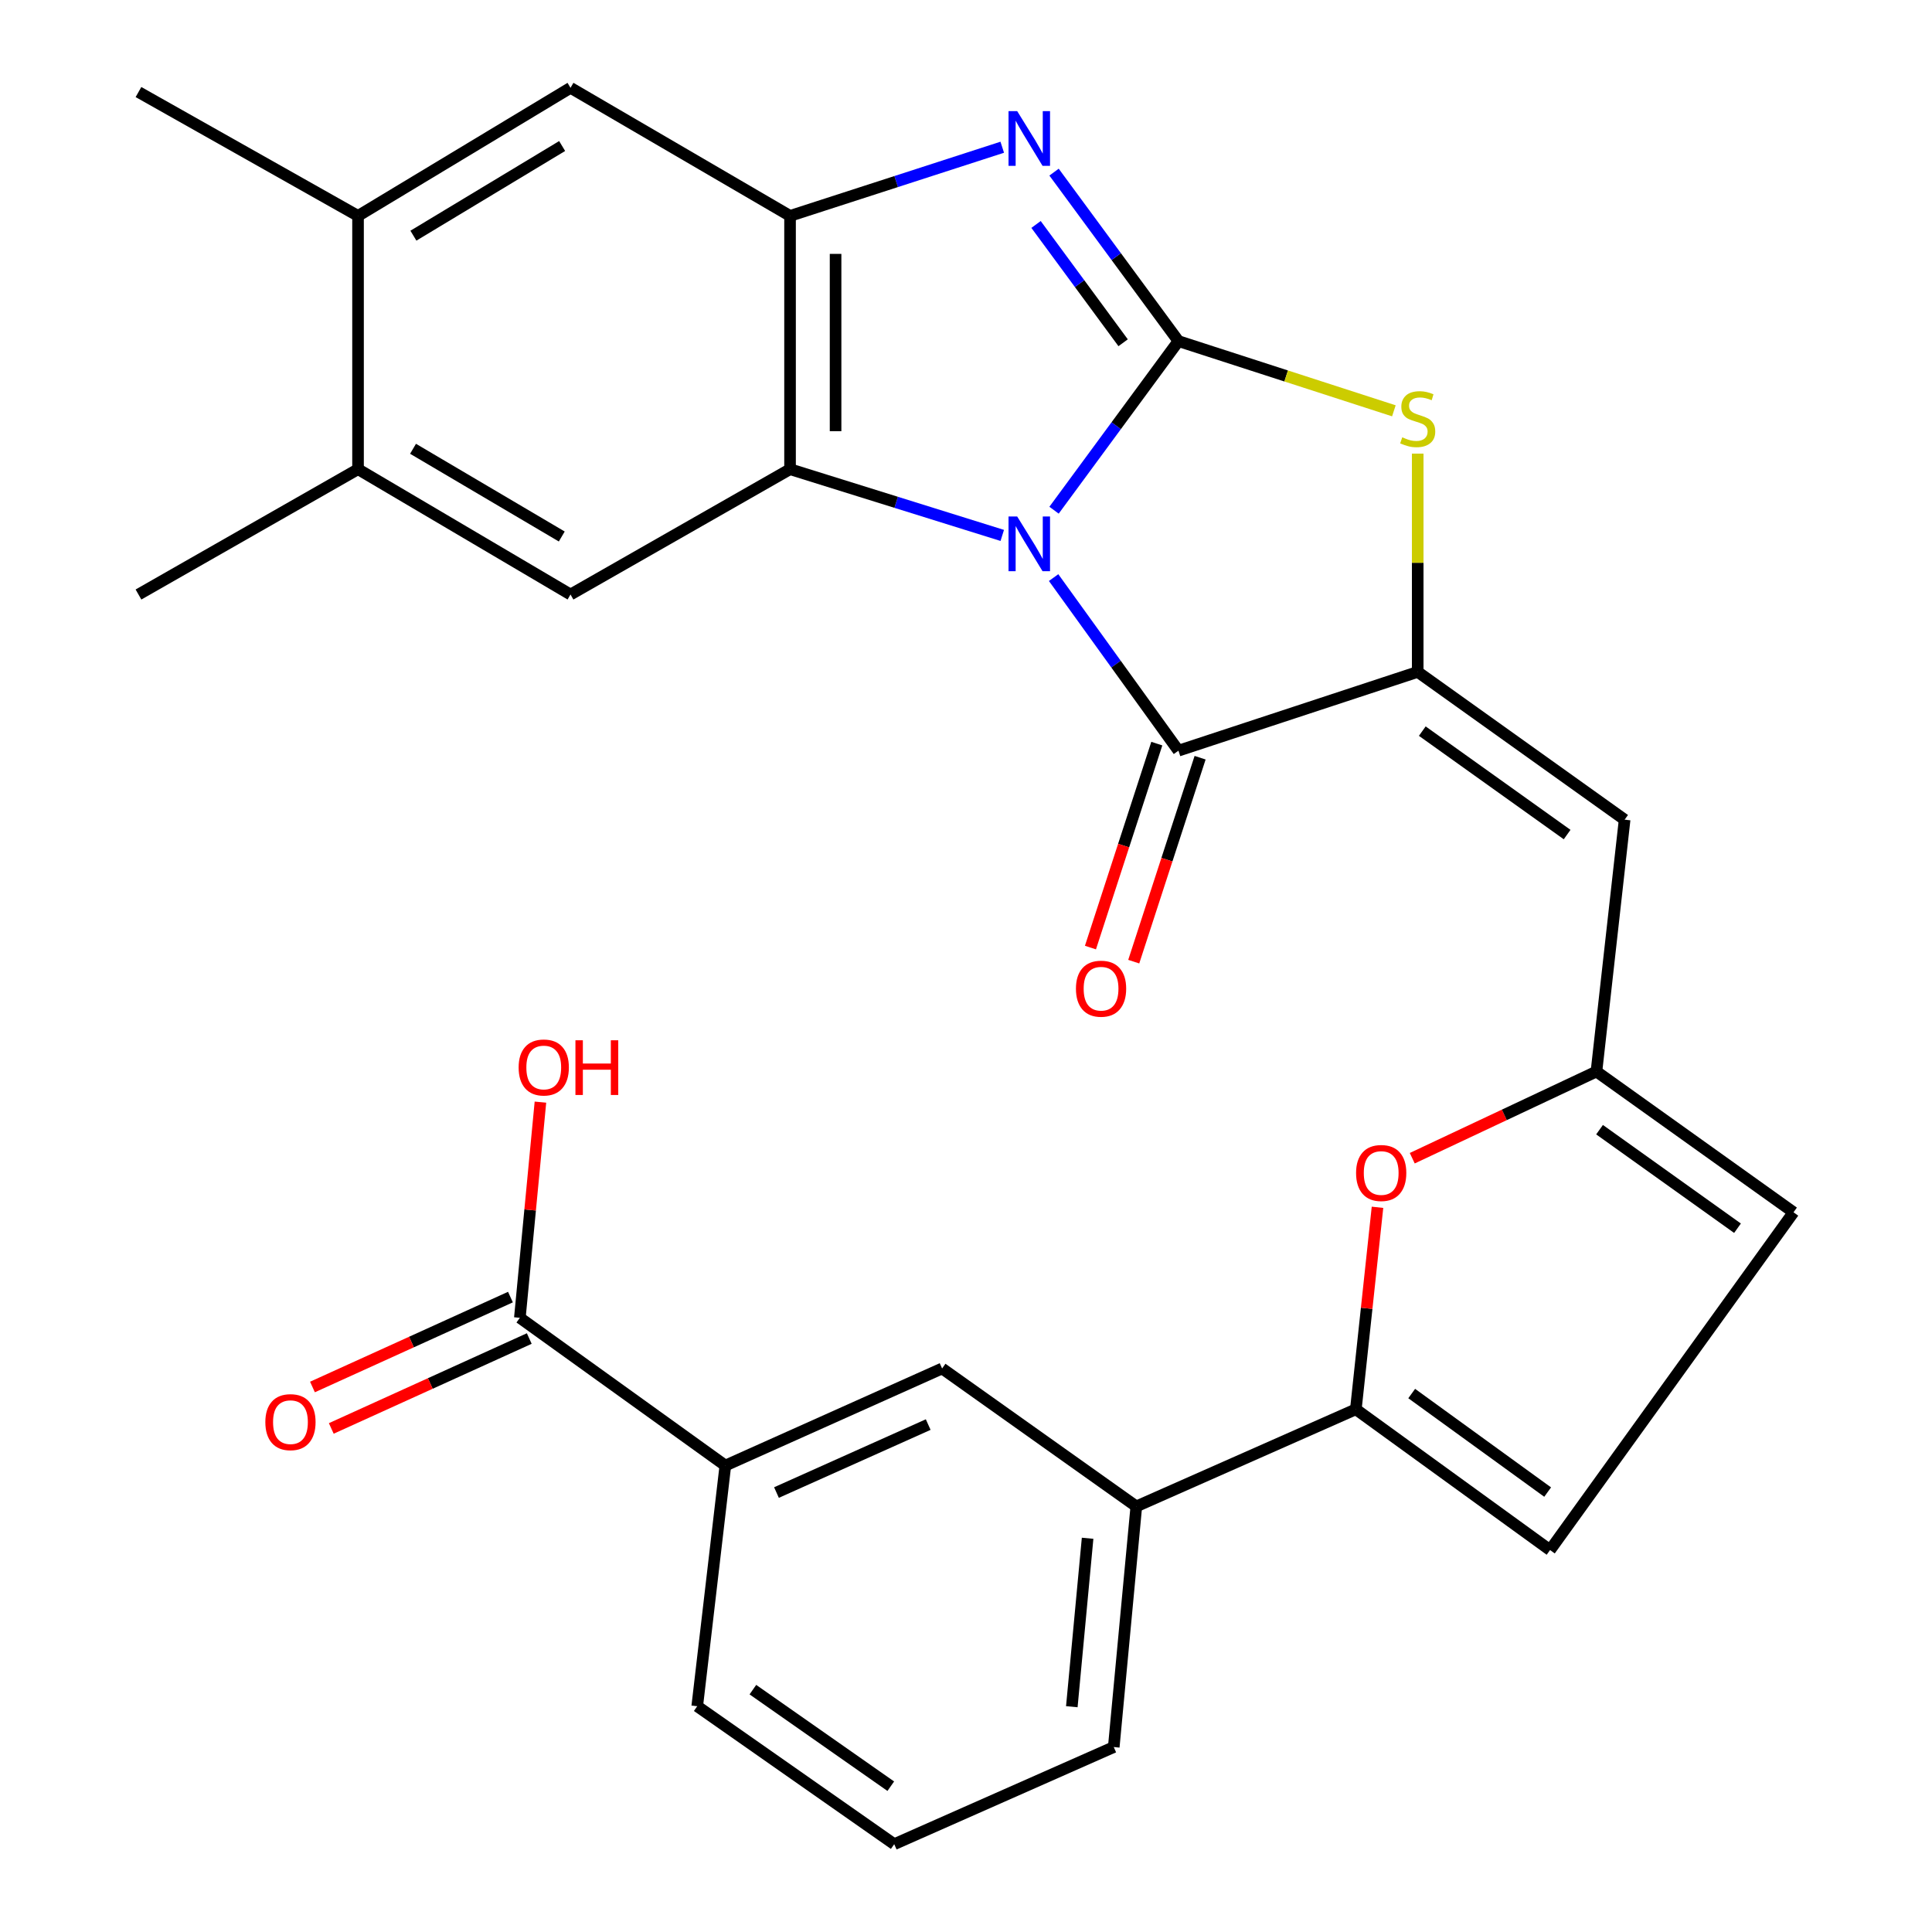 <?xml version='1.0' encoding='iso-8859-1'?>
<svg version='1.1' baseProfile='full'
              xmlns='http://www.w3.org/2000/svg'
                      xmlns:rdkit='http://www.rdkit.org/xml'
                      xmlns:xlink='http://www.w3.org/1999/xlink'
                  xml:space='preserve'
width='1000px' height='1000px' viewBox='0 0 1000 1000'>
<!-- END OF HEADER -->
<rect style='opacity:1.0;fill:#FFFFFF;stroke:none' width='1000' height='1000' x='0' y='0'> </rect>
<path class='bond-0' d='M 545.569,264.081 L 577.767,220.321' style='fill:none;fill-rule:evenodd;stroke:#0000FF;stroke-width:6px;stroke-linecap:butt;stroke-linejoin:miter;stroke-opacity:1' />
<path class='bond-0' d='M 577.767,220.321 L 609.964,176.561' style='fill:none;fill-rule:evenodd;stroke:#000000;stroke-width:6px;stroke-linecap:butt;stroke-linejoin:miter;stroke-opacity:1' />
<path class='bond-1' d='M 518.771,277.134 L 463.848,259.994' style='fill:none;fill-rule:evenodd;stroke:#0000FF;stroke-width:6px;stroke-linecap:butt;stroke-linejoin:miter;stroke-opacity:1' />
<path class='bond-1' d='M 463.848,259.994 L 408.926,242.854' style='fill:none;fill-rule:evenodd;stroke:#000000;stroke-width:6px;stroke-linecap:butt;stroke-linejoin:miter;stroke-opacity:1' />
<path class='bond-2' d='M 545.347,298.958 L 577.656,343.751' style='fill:none;fill-rule:evenodd;stroke:#0000FF;stroke-width:6px;stroke-linecap:butt;stroke-linejoin:miter;stroke-opacity:1' />
<path class='bond-2' d='M 577.656,343.751 L 609.964,388.543' style='fill:none;fill-rule:evenodd;stroke:#000000;stroke-width:6px;stroke-linecap:butt;stroke-linejoin:miter;stroke-opacity:1' />
<path class='bond-4' d='M 609.964,176.561 L 577.769,132.826' style='fill:none;fill-rule:evenodd;stroke:#000000;stroke-width:6px;stroke-linecap:butt;stroke-linejoin:miter;stroke-opacity:1' />
<path class='bond-4' d='M 577.769,132.826 L 545.574,89.092' style='fill:none;fill-rule:evenodd;stroke:#0000FF;stroke-width:6px;stroke-linecap:butt;stroke-linejoin:miter;stroke-opacity:1' />
<path class='bond-4' d='M 581.329,177.41 L 558.793,146.796' style='fill:none;fill-rule:evenodd;stroke:#000000;stroke-width:6px;stroke-linecap:butt;stroke-linejoin:miter;stroke-opacity:1' />
<path class='bond-4' d='M 558.793,146.796 L 536.256,116.182' style='fill:none;fill-rule:evenodd;stroke:#0000FF;stroke-width:6px;stroke-linecap:butt;stroke-linejoin:miter;stroke-opacity:1' />
<path class='bond-5' d='M 609.964,176.561 L 665.718,194.601' style='fill:none;fill-rule:evenodd;stroke:#000000;stroke-width:6px;stroke-linecap:butt;stroke-linejoin:miter;stroke-opacity:1' />
<path class='bond-5' d='M 665.718,194.601 L 721.471,212.641' style='fill:none;fill-rule:evenodd;stroke:#CCCC00;stroke-width:6px;stroke-linecap:butt;stroke-linejoin:miter;stroke-opacity:1' />
<path class='bond-6' d='M 408.926,242.854 L 408.926,111.747' style='fill:none;fill-rule:evenodd;stroke:#000000;stroke-width:6px;stroke-linecap:butt;stroke-linejoin:miter;stroke-opacity:1' />
<path class='bond-6' d='M 432.49,223.188 L 432.49,131.413' style='fill:none;fill-rule:evenodd;stroke:#000000;stroke-width:6px;stroke-linecap:butt;stroke-linejoin:miter;stroke-opacity:1' />
<path class='bond-11' d='M 408.926,242.854 L 295.296,307.719' style='fill:none;fill-rule:evenodd;stroke:#000000;stroke-width:6px;stroke-linecap:butt;stroke-linejoin:miter;stroke-opacity:1' />
<path class='bond-3' d='M 609.964,388.543 L 733.805,347.778' style='fill:none;fill-rule:evenodd;stroke:#000000;stroke-width:6px;stroke-linecap:butt;stroke-linejoin:miter;stroke-opacity:1' />
<path class='bond-21' d='M 598.761,384.898 L 581.587,437.68' style='fill:none;fill-rule:evenodd;stroke:#000000;stroke-width:6px;stroke-linecap:butt;stroke-linejoin:miter;stroke-opacity:1' />
<path class='bond-21' d='M 581.587,437.68 L 564.414,490.462' style='fill:none;fill-rule:evenodd;stroke:#FF0000;stroke-width:6px;stroke-linecap:butt;stroke-linejoin:miter;stroke-opacity:1' />
<path class='bond-21' d='M 621.168,392.189 L 603.995,444.971' style='fill:none;fill-rule:evenodd;stroke:#000000;stroke-width:6px;stroke-linecap:butt;stroke-linejoin:miter;stroke-opacity:1' />
<path class='bond-21' d='M 603.995,444.971 L 586.822,497.752' style='fill:none;fill-rule:evenodd;stroke:#FF0000;stroke-width:6px;stroke-linecap:butt;stroke-linejoin:miter;stroke-opacity:1' />
<path class='bond-7' d='M 733.805,347.778 L 840.903,424.269' style='fill:none;fill-rule:evenodd;stroke:#000000;stroke-width:6px;stroke-linecap:butt;stroke-linejoin:miter;stroke-opacity:1' />
<path class='bond-7' d='M 736.174,378.427 L 811.143,431.97' style='fill:none;fill-rule:evenodd;stroke:#000000;stroke-width:6px;stroke-linecap:butt;stroke-linejoin:miter;stroke-opacity:1' />
<path class='bond-30' d='M 733.805,347.778 L 733.805,291.284' style='fill:none;fill-rule:evenodd;stroke:#000000;stroke-width:6px;stroke-linecap:butt;stroke-linejoin:miter;stroke-opacity:1' />
<path class='bond-30' d='M 733.805,291.284 L 733.805,234.791' style='fill:none;fill-rule:evenodd;stroke:#CCCC00;stroke-width:6px;stroke-linecap:butt;stroke-linejoin:miter;stroke-opacity:1' />
<path class='bond-29' d='M 518.76,76.204 L 463.843,93.976' style='fill:none;fill-rule:evenodd;stroke:#0000FF;stroke-width:6px;stroke-linecap:butt;stroke-linejoin:miter;stroke-opacity:1' />
<path class='bond-29' d='M 463.843,93.976 L 408.926,111.747' style='fill:none;fill-rule:evenodd;stroke:#000000;stroke-width:6px;stroke-linecap:butt;stroke-linejoin:miter;stroke-opacity:1' />
<path class='bond-14' d='M 408.926,111.747 L 295.296,45.455' style='fill:none;fill-rule:evenodd;stroke:#000000;stroke-width:6px;stroke-linecap:butt;stroke-linejoin:miter;stroke-opacity:1' />
<path class='bond-10' d='M 840.903,424.269 L 826.319,554.616' style='fill:none;fill-rule:evenodd;stroke:#000000;stroke-width:6px;stroke-linecap:butt;stroke-linejoin:miter;stroke-opacity:1' />
<path class='bond-8' d='M 701.785,729.446 L 707.387,677.171' style='fill:none;fill-rule:evenodd;stroke:#000000;stroke-width:6px;stroke-linecap:butt;stroke-linejoin:miter;stroke-opacity:1' />
<path class='bond-8' d='M 707.387,677.171 L 712.99,624.895' style='fill:none;fill-rule:evenodd;stroke:#FF0000;stroke-width:6px;stroke-linecap:butt;stroke-linejoin:miter;stroke-opacity:1' />
<path class='bond-15' d='M 701.785,729.446 L 588.155,779.715' style='fill:none;fill-rule:evenodd;stroke:#000000;stroke-width:6px;stroke-linecap:butt;stroke-linejoin:miter;stroke-opacity:1' />
<path class='bond-32' d='M 701.785,729.446 L 802.31,802.31' style='fill:none;fill-rule:evenodd;stroke:#000000;stroke-width:6px;stroke-linecap:butt;stroke-linejoin:miter;stroke-opacity:1' />
<path class='bond-32' d='M 730.693,721.297 L 801.061,772.302' style='fill:none;fill-rule:evenodd;stroke:#000000;stroke-width:6px;stroke-linecap:butt;stroke-linejoin:miter;stroke-opacity:1' />
<path class='bond-9' d='M 730.98,599.49 L 778.65,577.053' style='fill:none;fill-rule:evenodd;stroke:#FF0000;stroke-width:6px;stroke-linecap:butt;stroke-linejoin:miter;stroke-opacity:1' />
<path class='bond-9' d='M 778.65,577.053 L 826.319,554.616' style='fill:none;fill-rule:evenodd;stroke:#000000;stroke-width:6px;stroke-linecap:butt;stroke-linejoin:miter;stroke-opacity:1' />
<path class='bond-17' d='M 826.319,554.616 L 928.324,627.48' style='fill:none;fill-rule:evenodd;stroke:#000000;stroke-width:6px;stroke-linecap:butt;stroke-linejoin:miter;stroke-opacity:1' />
<path class='bond-17' d='M 827.923,584.72 L 899.327,635.725' style='fill:none;fill-rule:evenodd;stroke:#000000;stroke-width:6px;stroke-linecap:butt;stroke-linejoin:miter;stroke-opacity:1' />
<path class='bond-16' d='M 295.296,307.719 L 185.319,242.854' style='fill:none;fill-rule:evenodd;stroke:#000000;stroke-width:6px;stroke-linecap:butt;stroke-linejoin:miter;stroke-opacity:1' />
<path class='bond-16' d='M 290.771,277.693 L 213.786,232.287' style='fill:none;fill-rule:evenodd;stroke:#000000;stroke-width:6px;stroke-linecap:butt;stroke-linejoin:miter;stroke-opacity:1' />
<path class='bond-12' d='M 802.31,802.31 L 928.324,627.48' style='fill:none;fill-rule:evenodd;stroke:#000000;stroke-width:6px;stroke-linecap:butt;stroke-linejoin:miter;stroke-opacity:1' />
<path class='bond-13' d='M 269.075,682.096 L 375.439,758.573' style='fill:none;fill-rule:evenodd;stroke:#000000;stroke-width:6px;stroke-linecap:butt;stroke-linejoin:miter;stroke-opacity:1' />
<path class='bond-22' d='M 264.203,671.368 L 212.966,694.637' style='fill:none;fill-rule:evenodd;stroke:#000000;stroke-width:6px;stroke-linecap:butt;stroke-linejoin:miter;stroke-opacity:1' />
<path class='bond-22' d='M 212.966,694.637 L 161.728,717.906' style='fill:none;fill-rule:evenodd;stroke:#FF0000;stroke-width:6px;stroke-linecap:butt;stroke-linejoin:miter;stroke-opacity:1' />
<path class='bond-22' d='M 273.947,692.823 L 222.709,716.092' style='fill:none;fill-rule:evenodd;stroke:#000000;stroke-width:6px;stroke-linecap:butt;stroke-linejoin:miter;stroke-opacity:1' />
<path class='bond-22' d='M 222.709,716.092 L 171.471,739.361' style='fill:none;fill-rule:evenodd;stroke:#FF0000;stroke-width:6px;stroke-linecap:butt;stroke-linejoin:miter;stroke-opacity:1' />
<path class='bond-23' d='M 269.075,682.096 L 274.401,626.277' style='fill:none;fill-rule:evenodd;stroke:#000000;stroke-width:6px;stroke-linecap:butt;stroke-linejoin:miter;stroke-opacity:1' />
<path class='bond-23' d='M 274.401,626.277 L 279.727,570.459' style='fill:none;fill-rule:evenodd;stroke:#FF0000;stroke-width:6px;stroke-linecap:butt;stroke-linejoin:miter;stroke-opacity:1' />
<path class='bond-31' d='M 295.296,45.455 L 185.319,111.747' style='fill:none;fill-rule:evenodd;stroke:#000000;stroke-width:6px;stroke-linecap:butt;stroke-linejoin:miter;stroke-opacity:1' />
<path class='bond-31' d='M 290.964,75.579 L 213.98,121.984' style='fill:none;fill-rule:evenodd;stroke:#000000;stroke-width:6px;stroke-linecap:butt;stroke-linejoin:miter;stroke-opacity:1' />
<path class='bond-19' d='M 588.155,779.715 L 487.629,708.317' style='fill:none;fill-rule:evenodd;stroke:#000000;stroke-width:6px;stroke-linecap:butt;stroke-linejoin:miter;stroke-opacity:1' />
<path class='bond-24' d='M 588.155,779.715 L 576.478,904.276' style='fill:none;fill-rule:evenodd;stroke:#000000;stroke-width:6px;stroke-linecap:butt;stroke-linejoin:miter;stroke-opacity:1' />
<path class='bond-24' d='M 562.942,796.2 L 554.768,883.393' style='fill:none;fill-rule:evenodd;stroke:#000000;stroke-width:6px;stroke-linecap:butt;stroke-linejoin:miter;stroke-opacity:1' />
<path class='bond-20' d='M 185.319,242.854 L 185.319,111.747' style='fill:none;fill-rule:evenodd;stroke:#000000;stroke-width:6px;stroke-linecap:butt;stroke-linejoin:miter;stroke-opacity:1' />
<path class='bond-27' d='M 185.319,242.854 L 71.676,307.719' style='fill:none;fill-rule:evenodd;stroke:#000000;stroke-width:6px;stroke-linecap:butt;stroke-linejoin:miter;stroke-opacity:1' />
<path class='bond-18' d='M 375.439,758.573 L 487.629,708.317' style='fill:none;fill-rule:evenodd;stroke:#000000;stroke-width:6px;stroke-linecap:butt;stroke-linejoin:miter;stroke-opacity:1' />
<path class='bond-18' d='M 401.901,772.54 L 480.434,737.36' style='fill:none;fill-rule:evenodd;stroke:#000000;stroke-width:6px;stroke-linecap:butt;stroke-linejoin:miter;stroke-opacity:1' />
<path class='bond-33' d='M 375.439,758.573 L 360.882,883.147' style='fill:none;fill-rule:evenodd;stroke:#000000;stroke-width:6px;stroke-linecap:butt;stroke-linejoin:miter;stroke-opacity:1' />
<path class='bond-28' d='M 185.319,111.747 L 71.676,47.641' style='fill:none;fill-rule:evenodd;stroke:#000000;stroke-width:6px;stroke-linecap:butt;stroke-linejoin:miter;stroke-opacity:1' />
<path class='bond-26' d='M 576.478,904.276 L 462.848,954.545' style='fill:none;fill-rule:evenodd;stroke:#000000;stroke-width:6px;stroke-linecap:butt;stroke-linejoin:miter;stroke-opacity:1' />
<path class='bond-25' d='M 360.882,883.147 L 462.848,954.545' style='fill:none;fill-rule:evenodd;stroke:#000000;stroke-width:6px;stroke-linecap:butt;stroke-linejoin:miter;stroke-opacity:1' />
<path class='bond-25' d='M 389.693,874.555 L 461.069,924.533' style='fill:none;fill-rule:evenodd;stroke:#000000;stroke-width:6px;stroke-linecap:butt;stroke-linejoin:miter;stroke-opacity:1' />
<path  class='atom-0' d='M 526.494 267.338
L 535.774 282.338
Q 536.694 283.818, 538.174 286.498
Q 539.654 289.178, 539.734 289.338
L 539.734 267.338
L 543.494 267.338
L 543.494 295.658
L 539.614 295.658
L 529.654 279.258
Q 528.494 277.338, 527.254 275.138
Q 526.054 272.938, 525.694 272.258
L 525.694 295.658
L 522.014 295.658
L 522.014 267.338
L 526.494 267.338
' fill='#0000FF'/>
<path  class='atom-5' d='M 526.494 57.516
L 535.774 72.516
Q 536.694 73.996, 538.174 76.676
Q 539.654 79.356, 539.734 79.516
L 539.734 57.516
L 543.494 57.516
L 543.494 85.836
L 539.614 85.836
L 529.654 69.436
Q 528.494 67.516, 527.254 65.316
Q 526.054 63.116, 525.694 62.436
L 525.694 85.836
L 522.014 85.836
L 522.014 57.516
L 526.494 57.516
' fill='#0000FF'/>
<path  class='atom-6' d='M 725.805 226.352
Q 726.125 226.472, 727.445 227.032
Q 728.765 227.592, 730.205 227.952
Q 731.685 228.272, 733.125 228.272
Q 735.805 228.272, 737.365 226.992
Q 738.925 225.672, 738.925 223.392
Q 738.925 221.832, 738.125 220.872
Q 737.365 219.912, 736.165 219.392
Q 734.965 218.872, 732.965 218.272
Q 730.445 217.512, 728.925 216.792
Q 727.445 216.072, 726.365 214.552
Q 725.325 213.032, 725.325 210.472
Q 725.325 206.912, 727.725 204.712
Q 730.165 202.512, 734.965 202.512
Q 738.245 202.512, 741.965 204.072
L 741.045 207.152
Q 737.645 205.752, 735.085 205.752
Q 732.325 205.752, 730.805 206.912
Q 729.285 208.032, 729.325 209.992
Q 729.325 211.512, 730.085 212.432
Q 730.885 213.352, 732.005 213.872
Q 733.165 214.392, 735.085 214.992
Q 737.645 215.792, 739.165 216.592
Q 740.685 217.392, 741.765 219.032
Q 742.885 220.632, 742.885 223.392
Q 742.885 227.312, 740.245 229.432
Q 737.645 231.512, 733.285 231.512
Q 730.765 231.512, 728.845 230.952
Q 726.965 230.432, 724.725 229.512
L 725.805 226.352
' fill='#CCCC00'/>
<path  class='atom-10' d='M 701.902 607.138
Q 701.902 600.338, 705.262 596.538
Q 708.622 592.738, 714.902 592.738
Q 721.182 592.738, 724.542 596.538
Q 727.902 600.338, 727.902 607.138
Q 727.902 614.018, 724.502 617.938
Q 721.102 621.818, 714.902 621.818
Q 708.662 621.818, 705.262 617.938
Q 701.902 614.058, 701.902 607.138
M 714.902 618.618
Q 719.222 618.618, 721.542 615.738
Q 723.902 612.818, 723.902 607.138
Q 723.902 601.578, 721.542 598.778
Q 719.222 595.938, 714.902 595.938
Q 710.582 595.938, 708.222 598.738
Q 705.902 601.538, 705.902 607.138
Q 705.902 612.858, 708.222 615.738
Q 710.582 618.618, 714.902 618.618
' fill='#FF0000'/>
<path  class='atom-22' d='M 556.906 511.744
Q 556.906 504.944, 560.266 501.144
Q 563.626 497.344, 569.906 497.344
Q 576.186 497.344, 579.546 501.144
Q 582.906 504.944, 582.906 511.744
Q 582.906 518.624, 579.506 522.544
Q 576.106 526.424, 569.906 526.424
Q 563.666 526.424, 560.266 522.544
Q 556.906 518.664, 556.906 511.744
M 569.906 523.224
Q 574.226 523.224, 576.546 520.344
Q 578.906 517.424, 578.906 511.744
Q 578.906 506.184, 576.546 503.384
Q 574.226 500.544, 569.906 500.544
Q 565.586 500.544, 563.226 503.344
Q 560.906 506.144, 560.906 511.744
Q 560.906 517.464, 563.226 520.344
Q 565.586 523.224, 569.906 523.224
' fill='#FF0000'/>
<path  class='atom-23' d='M 137.34 736.098
Q 137.34 729.298, 140.7 725.498
Q 144.06 721.698, 150.34 721.698
Q 156.62 721.698, 159.98 725.498
Q 163.34 729.298, 163.34 736.098
Q 163.34 742.978, 159.94 746.898
Q 156.54 750.778, 150.34 750.778
Q 144.1 750.778, 140.7 746.898
Q 137.34 743.018, 137.34 736.098
M 150.34 747.578
Q 154.66 747.578, 156.98 744.698
Q 159.34 741.778, 159.34 736.098
Q 159.34 730.538, 156.98 727.738
Q 154.66 724.898, 150.34 724.898
Q 146.02 724.898, 143.66 727.698
Q 141.34 730.498, 141.34 736.098
Q 141.34 741.818, 143.66 744.698
Q 146.02 747.578, 150.34 747.578
' fill='#FF0000'/>
<path  class='atom-24' d='M 268.446 552.523
Q 268.446 545.723, 271.806 541.923
Q 275.166 538.123, 281.446 538.123
Q 287.726 538.123, 291.086 541.923
Q 294.446 545.723, 294.446 552.523
Q 294.446 559.403, 291.046 563.323
Q 287.646 567.203, 281.446 567.203
Q 275.206 567.203, 271.806 563.323
Q 268.446 559.443, 268.446 552.523
M 281.446 564.003
Q 285.766 564.003, 288.086 561.123
Q 290.446 558.203, 290.446 552.523
Q 290.446 546.963, 288.086 544.163
Q 285.766 541.323, 281.446 541.323
Q 277.126 541.323, 274.766 544.123
Q 272.446 546.923, 272.446 552.523
Q 272.446 558.243, 274.766 561.123
Q 277.126 564.003, 281.446 564.003
' fill='#FF0000'/>
<path  class='atom-24' d='M 297.846 538.443
L 301.686 538.443
L 301.686 550.483
L 316.166 550.483
L 316.166 538.443
L 320.006 538.443
L 320.006 566.763
L 316.166 566.763
L 316.166 553.683
L 301.686 553.683
L 301.686 566.763
L 297.846 566.763
L 297.846 538.443
' fill='#FF0000'/>
</svg>
